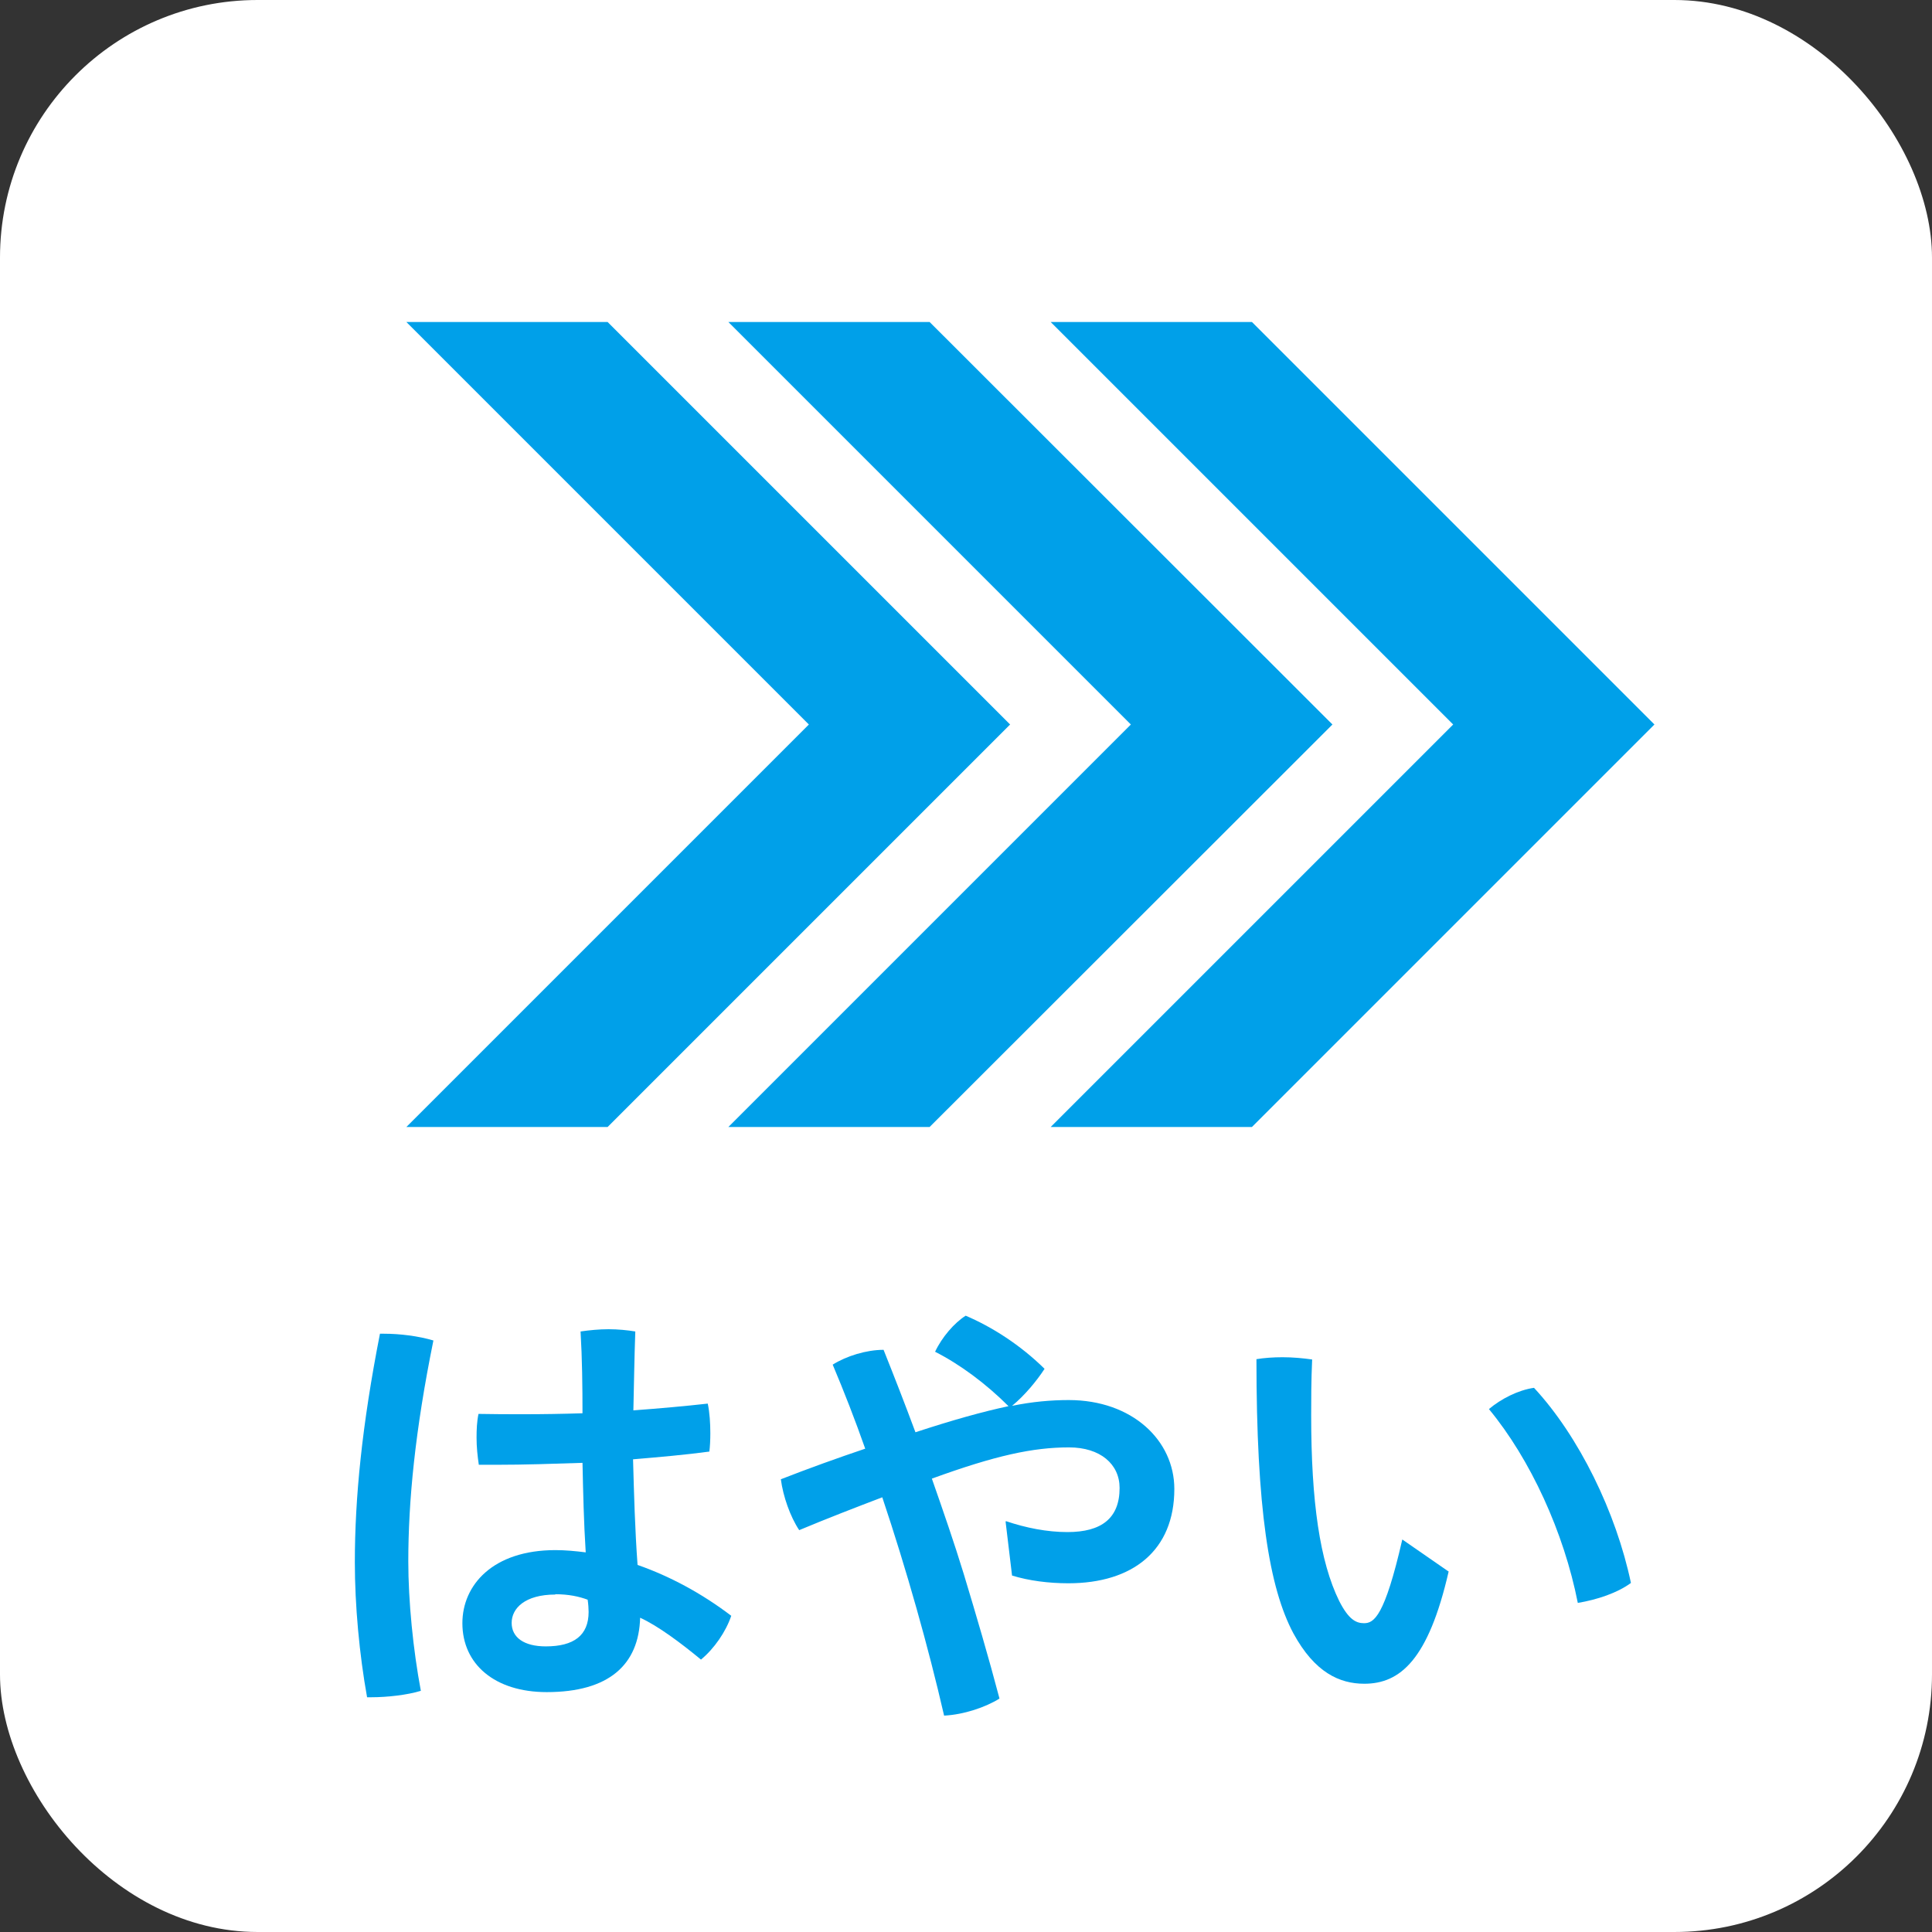 <?xml version="1.0" encoding="UTF-8"?><svg id="_レイヤー_2" xmlns="http://www.w3.org/2000/svg" width="60" height="60" viewBox="0 0 60 60"><rect x="0" y="0" width="60" height="60" fill="#333333" stroke="none"/><g id="_設定"><rect width="60" height="60" rx="8" ry="8" style="fill:#fff; stroke-width:0px;"/><path d="M11.93,41.42c.48,0,1.06.07,1.53.21-.57,2.8-.78,4.99-.78,6.86,0,1.23.15,2.75.39,4.02-.42.13-1.05.2-1.54.2h-.13c-.24-1.33-.38-2.86-.38-4.19,0-1.99.22-4.25.78-7.1h.13ZM18.09,45.43c-.91.03-1.81.06-2.67.06h-.55c-.04-.27-.07-.55-.07-.84,0-.25.01-.5.06-.74.46.01.94.01,1.42.01.59,0,1.2-.01,1.81-.03,0-.84-.01-1.69-.06-2.54.27-.04.58-.07.87-.07s.59.03.83.07c-.03.81-.04,1.64-.06,2.45.81-.06,1.6-.13,2.31-.21.06.28.08.62.08.92,0,.21-.01.41-.03.57-.74.1-1.54.17-2.37.24.03,1.09.06,2.19.14,3.28,1,.35,1.99.88,2.91,1.58-.17.5-.53,1.02-.94,1.36-.63-.52-1.34-1.05-1.89-1.3-.04,1.46-.97,2.31-2.9,2.31-1.62,0-2.62-.87-2.62-2.14,0-1.18.94-2.27,2.89-2.27.31,0,.62.03.94.07-.06-.94-.08-1.86-.1-2.79ZM17.25,49.52c-.95,0-1.36.43-1.36.88s.38.73,1.06.73c.87,0,1.33-.34,1.33-1.07,0-.1-.01-.25-.03-.38-.27-.1-.59-.17-1.01-.17Z" style="fill:#00a0e9; stroke-width:0px;"/><path d="M31.24,47.24c.62.21,1.28.34,1.91.34,1.06,0,1.62-.43,1.62-1.37,0-.74-.6-1.26-1.57-1.26-1.12,0-2.28.25-4.26.97.35,1,.69,1.98.99,2.96.39,1.29.77,2.58,1.11,3.87-.43.27-1.11.5-1.72.53-.49-2.13-1.16-4.51-1.92-6.78-.84.32-1.72.66-2.58,1.02-.28-.42-.5-1.05-.57-1.58.87-.34,1.76-.66,2.62-.95-.32-.91-.66-1.78-1.01-2.61.43-.27,1.05-.46,1.58-.46.32.8.66,1.67.99,2.56,1.16-.38,2.09-.64,2.89-.81-.7-.7-1.51-1.3-2.28-1.69.21-.45.6-.9.95-1.12.8.34,1.69.9,2.45,1.65-.24.37-.62.83-1.01,1.15.63-.13,1.22-.18,1.76-.18,1.98,0,3.28,1.26,3.28,2.76,0,1.91-1.29,2.93-3.29,2.93-.62,0-1.23-.08-1.75-.24l-.2-1.67Z" style="fill:#00a0e9; stroke-width:0px;"/><path d="M44.99,48.8c-.63,2.75-1.51,3.49-2.62,3.49-.77,0-1.54-.35-2.2-1.56-.76-1.42-1.15-3.89-1.15-8.52.24-.04.53-.06.81-.06.32,0,.64.03.92.07-.03.66-.03,1.26-.03,1.74,0,2.68.27,4.54.87,5.76.29.57.52.69.77.69.31,0,.64-.2,1.19-2.6l1.43.99ZM47.64,43.1c1.4,1.51,2.55,3.87,3.01,6.06-.42.31-1.05.52-1.65.62-.43-2.19-1.47-4.46-2.76-6.02.38-.32.91-.59,1.4-.66Z" style="fill:#00a0e9; stroke-width:0px;"/><polygon points="18.87 10 12.62 10 25.12 22.5 12.62 35 18.87 35 31.37 22.5 18.87 10" style="fill:#00a0e9; stroke-width:0px;"/><polygon points="28.87 10 22.62 10 35.12 22.5 22.62 35 28.87 35 41.38 22.5 28.87 10" style="fill:#00a0e9; stroke-width:0px;"/><polygon points="38.88 10 32.63 10 45.13 22.5 32.63 35 38.88 35 51.38 22.5 38.88 10" style="fill:#00a0e9; stroke-width:0px;"/></g></svg>
